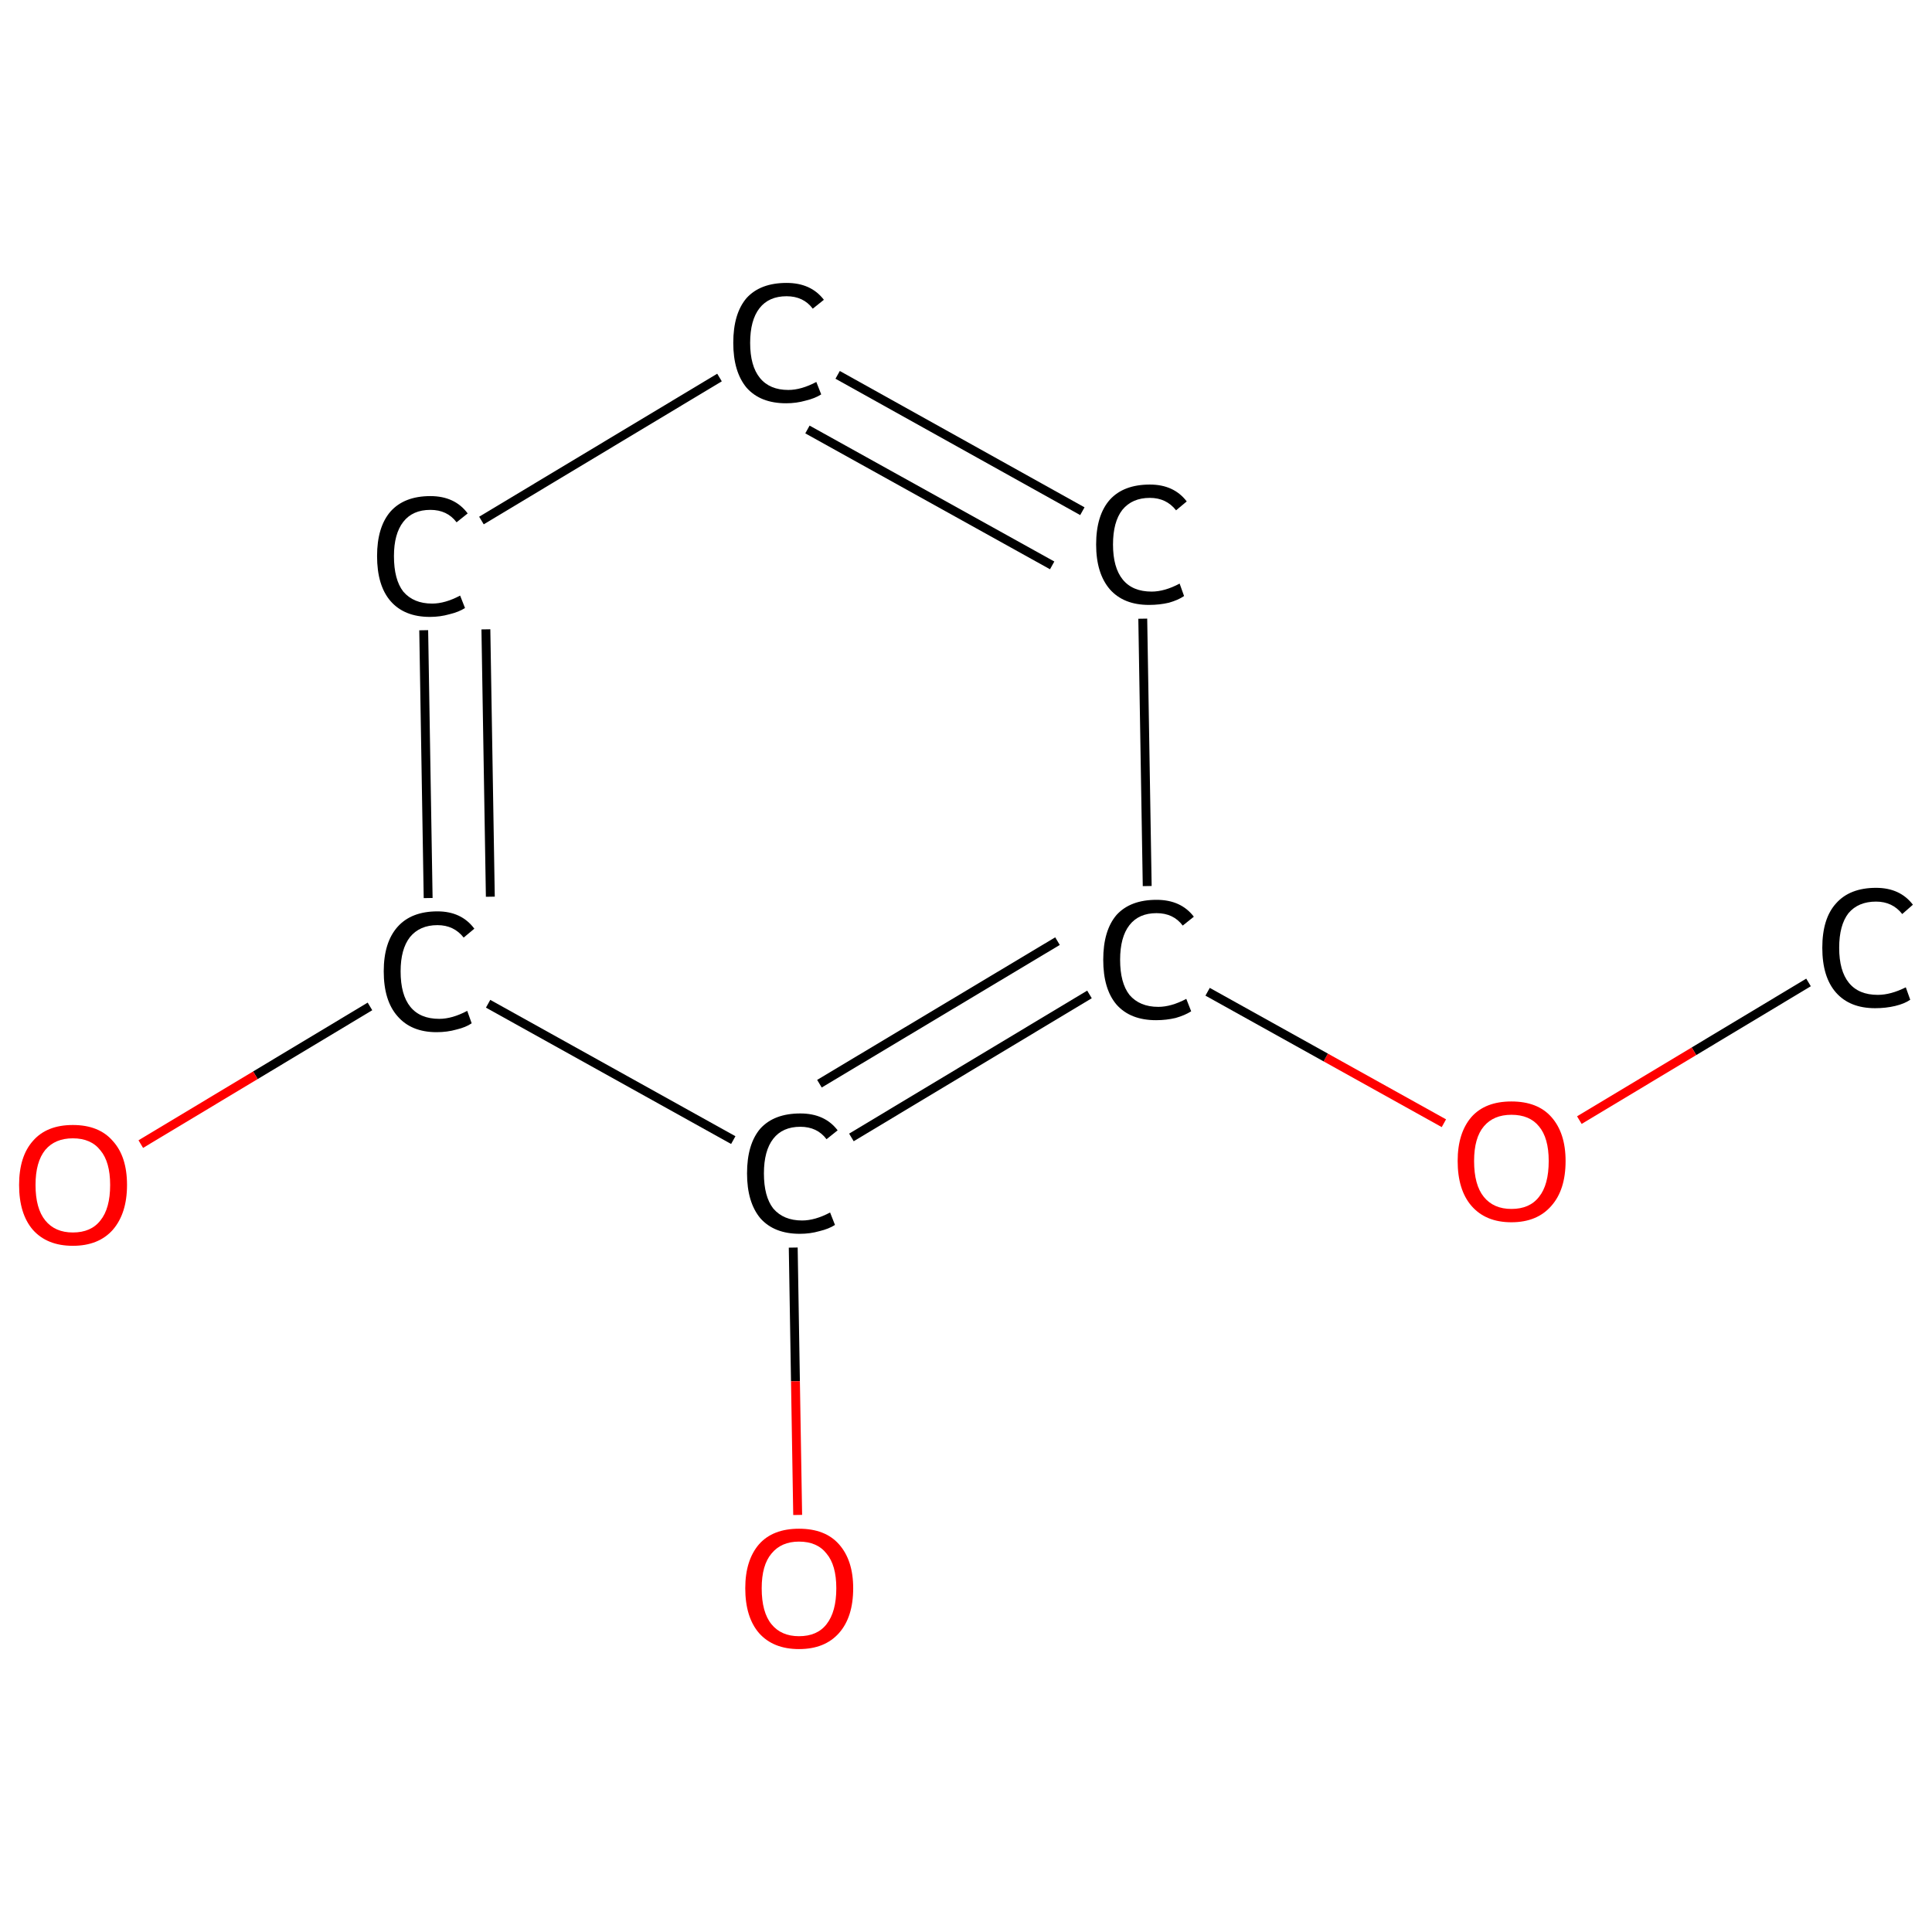 <?xml version='1.0' encoding='iso-8859-1'?>
<svg version='1.1' baseProfile='full'
              xmlns='http://www.w3.org/2000/svg'
                      xmlns:rdkit='http://www.rdkit.org/xml'
                      xmlns:xlink='http://www.w3.org/1999/xlink'
                  xml:space='preserve'
width='435px' height='435px' viewBox='0 0 435 435'>
<!-- END OF HEADER -->
<rect style='opacity:1.0;fill:#FFFFFF;stroke:none' width='435.0' height='435.0' x='0.0' y='0.0'> </rect>
<path class='bond-0 atom-0 atom-1' d='M 407.2,221.2 L 381.4,236.7' style='fill:none;fill-rule:evenodd;stroke:#000000;stroke-width:2.0px;stroke-linecap:butt;stroke-linejoin:miter;stroke-opacity:1' />
<path class='bond-0 atom-0 atom-1' d='M 381.4,236.7 L 355.6,252.2' style='fill:none;fill-rule:evenodd;stroke:#FF0000;stroke-width:2.0px;stroke-linecap:butt;stroke-linejoin:miter;stroke-opacity:1' />
<path class='bond-1 atom-1 atom-2' d='M 325.1,252.9 L 298.5,238.1' style='fill:none;fill-rule:evenodd;stroke:#FF0000;stroke-width:2.0px;stroke-linecap:butt;stroke-linejoin:miter;stroke-opacity:1' />
<path class='bond-1 atom-1 atom-2' d='M 298.5,238.1 L 271.9,223.3' style='fill:none;fill-rule:evenodd;stroke:#000000;stroke-width:2.0px;stroke-linecap:butt;stroke-linejoin:miter;stroke-opacity:1' />
<path class='bond-2 atom-2 atom-3' d='M 245.3,223.9 L 191.7,256.1' style='fill:none;fill-rule:evenodd;stroke:#000000;stroke-width:2.0px;stroke-linecap:butt;stroke-linejoin:miter;stroke-opacity:1' />
<path class='bond-2 atom-2 atom-3' d='M 238.1,211.9 L 184.5,244.0' style='fill:none;fill-rule:evenodd;stroke:#000000;stroke-width:2.0px;stroke-linecap:butt;stroke-linejoin:miter;stroke-opacity:1' />
<path class='bond-3 atom-3 atom-4' d='M 178.6,280.9 L 179.1,311.0' style='fill:none;fill-rule:evenodd;stroke:#000000;stroke-width:2.0px;stroke-linecap:butt;stroke-linejoin:miter;stroke-opacity:1' />
<path class='bond-3 atom-3 atom-4' d='M 179.1,311.0 L 179.6,341.1' style='fill:none;fill-rule:evenodd;stroke:#FF0000;stroke-width:2.0px;stroke-linecap:butt;stroke-linejoin:miter;stroke-opacity:1' />
<path class='bond-4 atom-3 atom-5' d='M 165.1,256.7 L 109.9,226.0' style='fill:none;fill-rule:evenodd;stroke:#000000;stroke-width:2.0px;stroke-linecap:butt;stroke-linejoin:miter;stroke-opacity:1' />
<path class='bond-5 atom-5 atom-6' d='M 83.3,226.6 L 57.5,242.1' style='fill:none;fill-rule:evenodd;stroke:#000000;stroke-width:2.0px;stroke-linecap:butt;stroke-linejoin:miter;stroke-opacity:1' />
<path class='bond-5 atom-5 atom-6' d='M 57.5,242.1 L 31.7,257.6' style='fill:none;fill-rule:evenodd;stroke:#FF0000;stroke-width:2.0px;stroke-linecap:butt;stroke-linejoin:miter;stroke-opacity:1' />
<path class='bond-6 atom-5 atom-7' d='M 96.4,202.2 L 95.4,141.9' style='fill:none;fill-rule:evenodd;stroke:#000000;stroke-width:2.0px;stroke-linecap:butt;stroke-linejoin:miter;stroke-opacity:1' />
<path class='bond-6 atom-5 atom-7' d='M 110.4,201.9 L 109.4,141.7' style='fill:none;fill-rule:evenodd;stroke:#000000;stroke-width:2.0px;stroke-linecap:butt;stroke-linejoin:miter;stroke-opacity:1' />
<path class='bond-7 atom-7 atom-8' d='M 108.4,117.2 L 162.0,85.0' style='fill:none;fill-rule:evenodd;stroke:#000000;stroke-width:2.0px;stroke-linecap:butt;stroke-linejoin:miter;stroke-opacity:1' />
<path class='bond-8 atom-8 atom-9' d='M 188.6,84.4 L 243.7,115.1' style='fill:none;fill-rule:evenodd;stroke:#000000;stroke-width:2.0px;stroke-linecap:butt;stroke-linejoin:miter;stroke-opacity:1' />
<path class='bond-8 atom-8 atom-9' d='M 181.8,96.7 L 236.9,127.3' style='fill:none;fill-rule:evenodd;stroke:#000000;stroke-width:2.0px;stroke-linecap:butt;stroke-linejoin:miter;stroke-opacity:1' />
<path class='bond-9 atom-9 atom-2' d='M 257.3,139.3 L 258.3,199.5' style='fill:none;fill-rule:evenodd;stroke:#000000;stroke-width:2.0px;stroke-linecap:butt;stroke-linejoin:miter;stroke-opacity:1' />
<path class='atom-0' d='M 410.3 213.4
Q 410.3 206.8, 413.4 203.4
Q 416.5 199.9, 422.4 199.9
Q 427.8 199.9, 430.7 203.7
L 428.3 205.8
Q 426.1 203.0, 422.4 203.0
Q 418.4 203.0, 416.2 205.6
Q 414.1 208.3, 414.1 213.4
Q 414.1 218.6, 416.3 221.3
Q 418.5 224.0, 422.8 224.0
Q 425.7 224.0, 429.1 222.3
L 430.1 225.1
Q 428.8 226.0, 426.7 226.5
Q 424.6 227.0, 422.2 227.0
Q 416.5 227.0, 413.4 223.5
Q 410.3 220.0, 410.3 213.4
' fill='#000000'/>
<path class='atom-1' d='M 328.2 261.4
Q 328.2 255.1, 331.3 251.5
Q 334.4 248.0, 340.3 248.0
Q 346.2 248.0, 349.3 251.5
Q 352.5 255.1, 352.5 261.4
Q 352.5 267.9, 349.3 271.5
Q 346.1 275.2, 340.3 275.2
Q 334.5 275.2, 331.3 271.5
Q 328.2 267.9, 328.2 261.4
M 340.3 272.2
Q 344.4 272.2, 346.5 269.5
Q 348.7 266.8, 348.7 261.4
Q 348.7 256.2, 346.5 253.6
Q 344.4 251.0, 340.3 251.0
Q 336.3 251.0, 334.1 253.6
Q 331.9 256.2, 331.9 261.4
Q 331.9 266.8, 334.1 269.5
Q 336.3 272.2, 340.3 272.2
' fill='#FF0000'/>
<path class='atom-2' d='M 248.4 216.1
Q 248.4 209.5, 251.4 206.0
Q 254.5 202.6, 260.4 202.6
Q 265.9 202.6, 268.8 206.4
L 266.3 208.4
Q 264.2 205.6, 260.4 205.6
Q 256.4 205.6, 254.3 208.3
Q 252.2 211.0, 252.2 216.1
Q 252.2 221.3, 254.3 224.0
Q 256.6 226.7, 260.8 226.7
Q 263.7 226.7, 267.1 224.9
L 268.2 227.7
Q 266.8 228.6, 264.7 229.2
Q 262.6 229.7, 260.3 229.7
Q 254.5 229.7, 251.4 226.2
Q 248.4 222.7, 248.4 216.1
' fill='#000000'/>
<path class='atom-3' d='M 168.2 264.2
Q 168.2 257.6, 171.2 254.1
Q 174.3 250.7, 180.2 250.7
Q 185.7 250.7, 188.6 254.5
L 186.1 256.5
Q 184.0 253.7, 180.2 253.7
Q 176.2 253.7, 174.1 256.4
Q 172.0 259.1, 172.0 264.2
Q 172.0 269.4, 174.1 272.1
Q 176.4 274.8, 180.6 274.8
Q 183.5 274.8, 186.9 273.0
L 188.0 275.8
Q 186.6 276.7, 184.5 277.2
Q 182.4 277.8, 180.1 277.8
Q 174.3 277.8, 171.2 274.3
Q 168.2 270.7, 168.2 264.2
' fill='#000000'/>
<path class='atom-4' d='M 167.8 357.6
Q 167.8 351.3, 170.9 347.7
Q 174.0 344.2, 179.9 344.2
Q 185.8 344.2, 188.9 347.7
Q 192.1 351.3, 192.1 357.6
Q 192.1 364.1, 188.9 367.7
Q 185.7 371.3, 179.9 371.3
Q 174.1 371.3, 170.9 367.7
Q 167.8 364.1, 167.8 357.6
M 179.9 368.4
Q 184.0 368.4, 186.1 365.7
Q 188.3 362.9, 188.3 357.6
Q 188.3 352.4, 186.1 349.8
Q 184.0 347.1, 179.9 347.1
Q 175.9 347.1, 173.7 349.8
Q 171.5 352.4, 171.5 357.6
Q 171.5 363.0, 173.7 365.7
Q 175.9 368.4, 179.9 368.4
' fill='#FF0000'/>
<path class='atom-5' d='M 86.4 218.7
Q 86.4 212.2, 89.5 208.7
Q 92.6 205.2, 98.5 205.2
Q 103.9 205.2, 106.8 209.1
L 104.4 211.1
Q 102.2 208.3, 98.5 208.3
Q 94.5 208.3, 92.3 211.0
Q 90.2 213.7, 90.2 218.7
Q 90.2 224.0, 92.4 226.7
Q 94.6 229.4, 98.9 229.4
Q 101.8 229.4, 105.2 227.6
L 106.2 230.4
Q 104.9 231.3, 102.8 231.8
Q 100.7 232.4, 98.3 232.4
Q 92.6 232.4, 89.5 228.8
Q 86.4 225.3, 86.4 218.7
' fill='#000000'/>
<path class='atom-6' d='M 4.3 266.8
Q 4.3 260.4, 7.4 256.9
Q 10.5 253.3, 16.4 253.3
Q 22.3 253.3, 25.4 256.9
Q 28.6 260.4, 28.6 266.8
Q 28.6 273.2, 25.4 276.9
Q 22.2 280.5, 16.4 280.5
Q 10.6 280.5, 7.4 276.9
Q 4.3 273.3, 4.3 266.8
M 16.4 277.5
Q 20.5 277.5, 22.6 274.8
Q 24.8 272.1, 24.8 266.8
Q 24.8 261.6, 22.6 259.0
Q 20.5 256.3, 16.4 256.3
Q 12.4 256.3, 10.2 258.9
Q 8.0 261.6, 8.0 266.8
Q 8.0 272.1, 10.2 274.8
Q 12.4 277.5, 16.4 277.5
' fill='#FF0000'/>
<path class='atom-7' d='M 84.9 125.2
Q 84.9 118.7, 87.9 115.2
Q 91.0 111.7, 96.9 111.7
Q 102.4 111.7, 105.3 115.6
L 102.8 117.6
Q 100.7 114.8, 96.9 114.8
Q 92.9 114.8, 90.8 117.5
Q 88.7 120.2, 88.7 125.2
Q 88.7 130.5, 90.8 133.2
Q 93.1 135.9, 97.3 135.9
Q 100.2 135.9, 103.6 134.1
L 104.7 136.9
Q 103.3 137.8, 101.2 138.3
Q 99.1 138.9, 96.8 138.9
Q 91.0 138.9, 87.9 135.3
Q 84.9 131.8, 84.9 125.2
' fill='#000000'/>
<path class='atom-8' d='M 165.1 77.2
Q 165.1 70.6, 168.1 67.1
Q 171.2 63.7, 177.1 63.7
Q 182.6 63.7, 185.5 67.5
L 183.0 69.5
Q 180.9 66.7, 177.1 66.7
Q 173.1 66.7, 171.0 69.4
Q 168.9 72.1, 168.9 77.2
Q 168.9 82.4, 171.1 85.1
Q 173.3 87.8, 177.5 87.8
Q 180.4 87.8, 183.8 86.0
L 184.9 88.8
Q 183.5 89.7, 181.4 90.2
Q 179.3 90.8, 177.0 90.8
Q 171.2 90.8, 168.1 87.3
Q 165.1 83.7, 165.1 77.2
' fill='#000000'/>
<path class='atom-9' d='M 246.8 122.6
Q 246.8 116.0, 249.9 112.5
Q 253.0 109.1, 258.9 109.1
Q 264.3 109.1, 267.2 112.9
L 264.8 114.9
Q 262.6 112.1, 258.9 112.1
Q 254.9 112.1, 252.7 114.8
Q 250.6 117.5, 250.6 122.6
Q 250.6 127.8, 252.8 130.5
Q 255.0 133.2, 259.3 133.2
Q 262.2 133.2, 265.6 131.4
L 266.6 134.2
Q 265.3 135.1, 263.2 135.7
Q 261.1 136.2, 258.7 136.2
Q 253.0 136.2, 249.9 132.7
Q 246.8 129.1, 246.8 122.6
' fill='#000000'/>
</svg>
